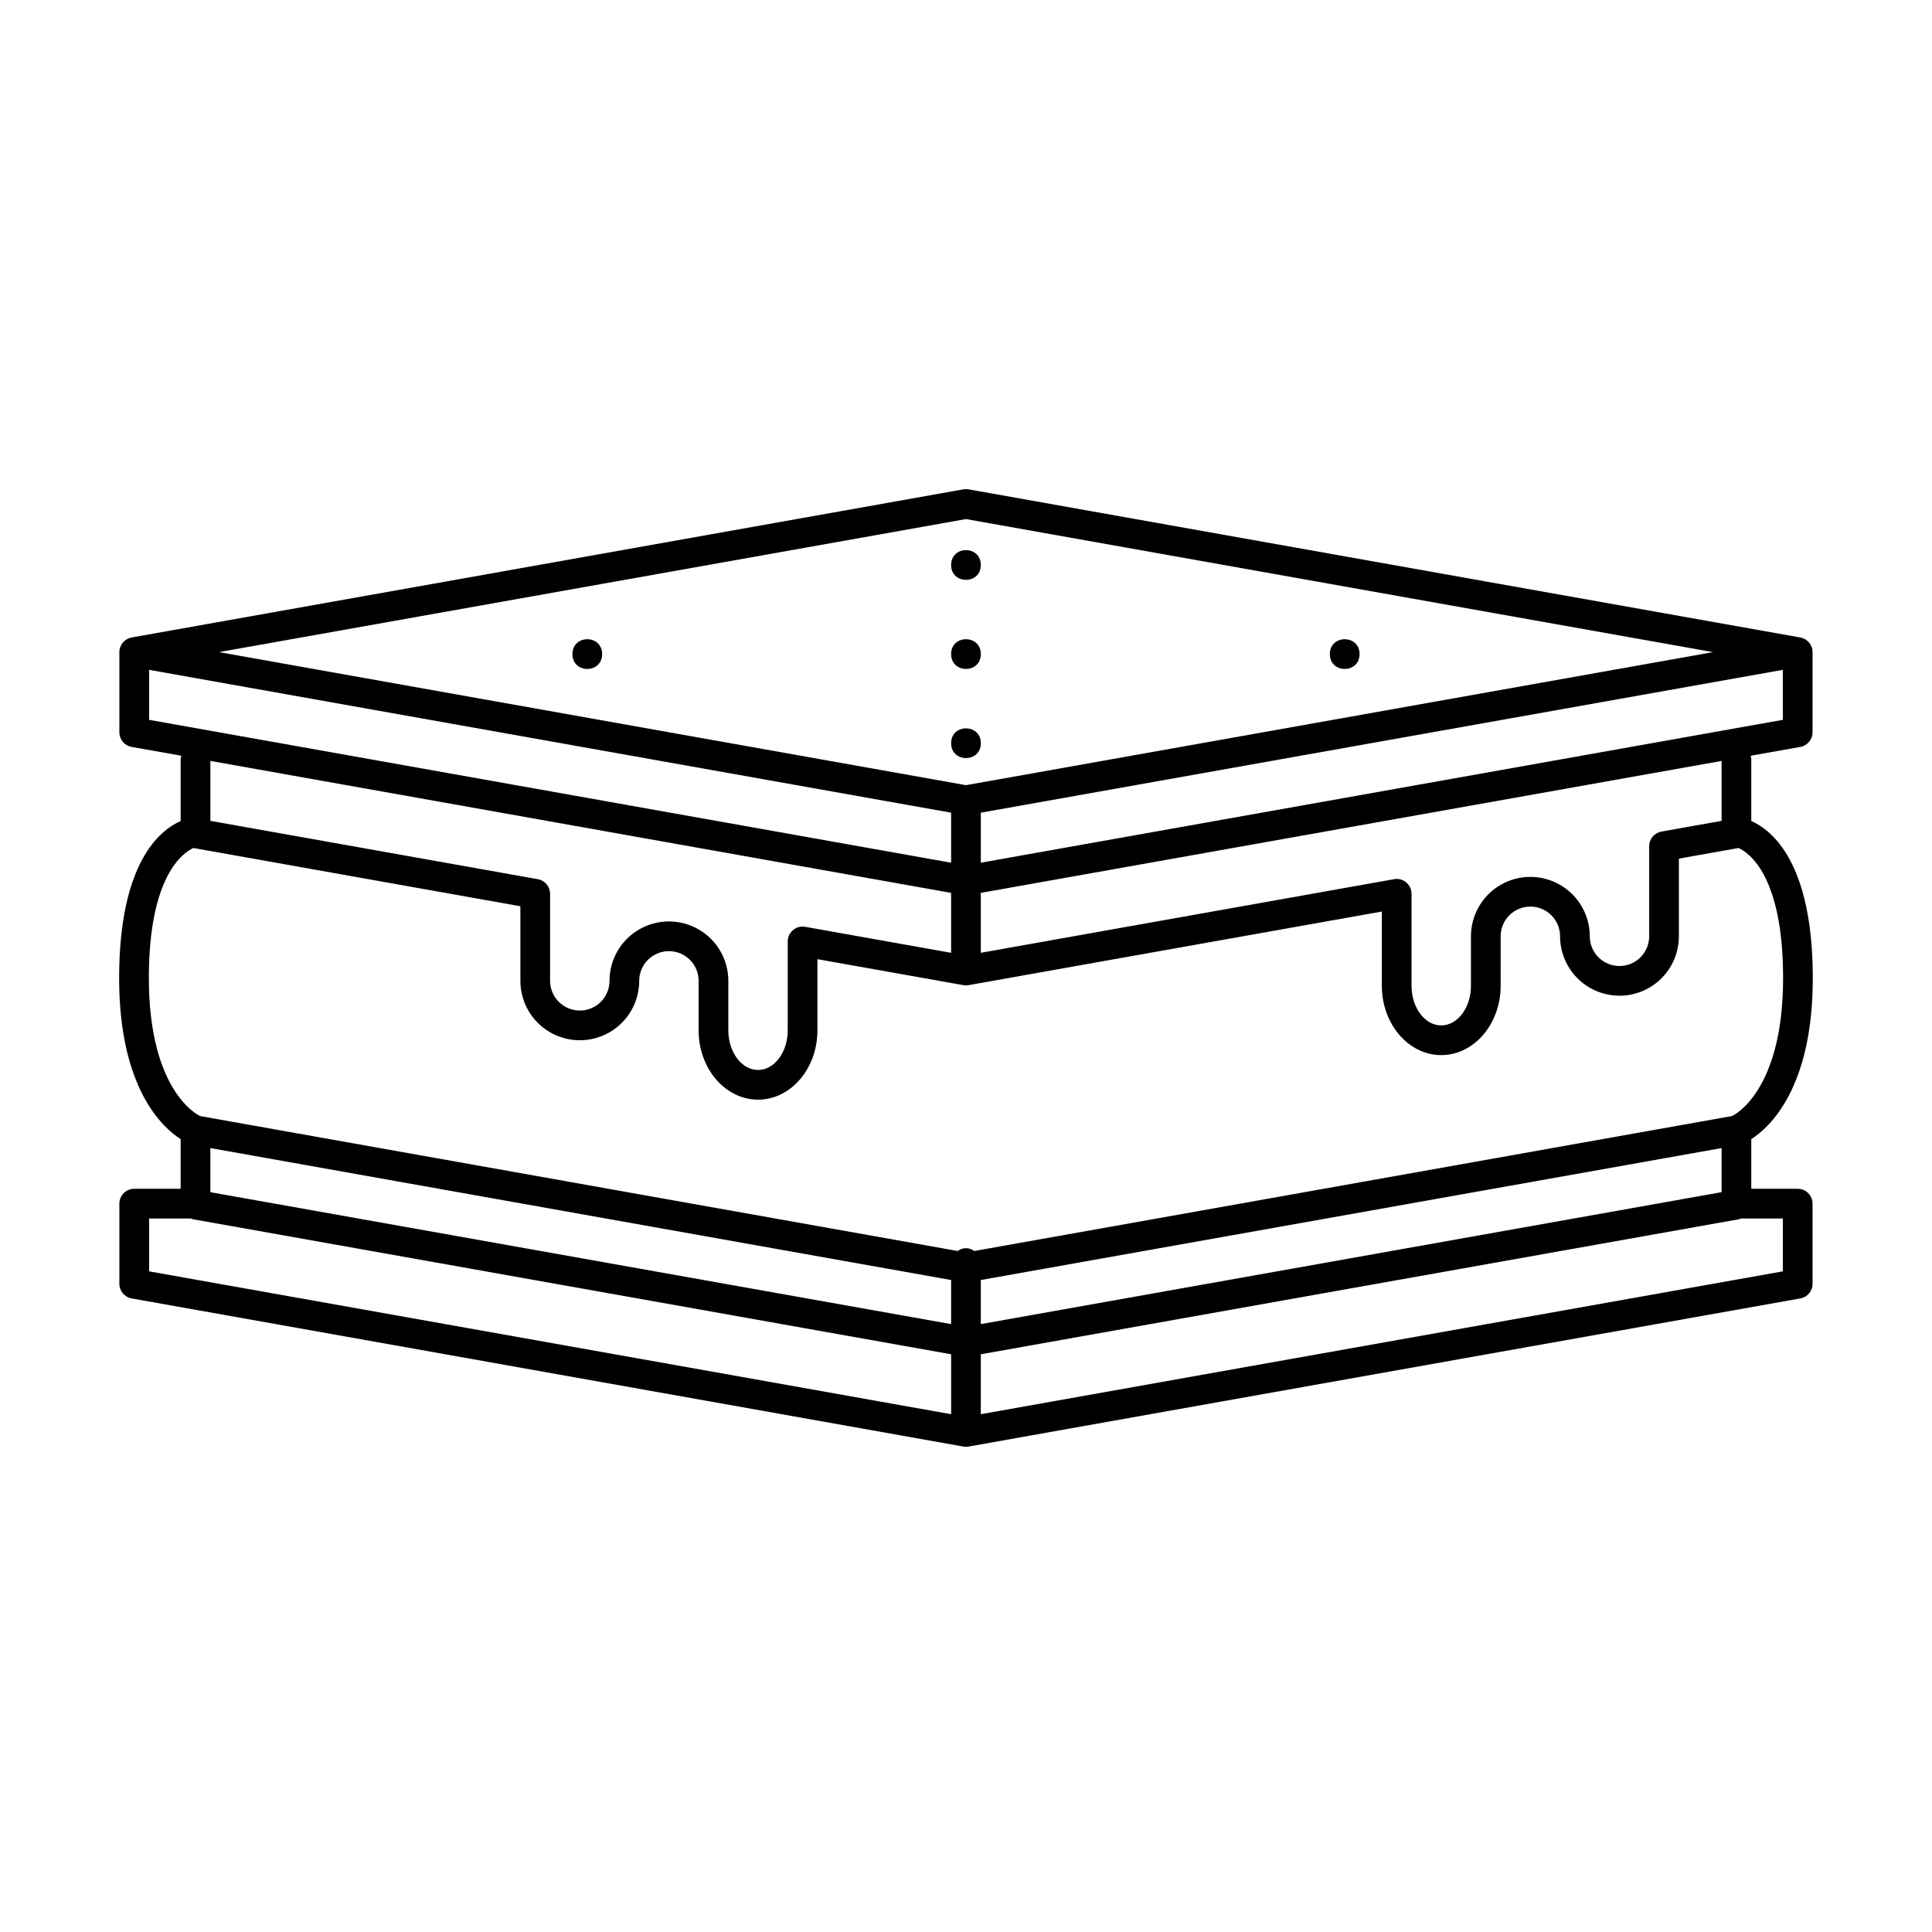 <?xml version="1.0" encoding="UTF-8"?>
<!-- Uploaded to: SVG Repo, www.svgrepo.com, Generator: SVG Repo Mixer Tools -->
<svg fill="#000000" width="800px" height="800px" version="1.1" viewBox="144 144 512 512" xmlns="http://www.w3.org/2000/svg">
 <g>
  <path d="m620.41 459.04h-12.301v-13.16c4.769-3.043 16.355-13.465 16.301-42.875-0.055-30.492-10.871-39.043-16.301-41.422v-16.43c-0.023-0.297-0.082-0.59-0.172-0.871l13.168-2.344h-0.004c1.879-0.336 3.246-1.969 3.246-3.875v-21.246c0-1.906-1.367-3.539-3.246-3.875l-220.42-39.258h0.004c-0.457-0.078-0.926-0.078-1.387 0l-220.42 39.258h0.004c-1.879 0.336-3.246 1.969-3.246 3.875v21.246c0 1.906 1.367 3.539 3.246 3.875l13.168 2.344c-0.094 0.281-0.152 0.574-0.176 0.871v16.43c-5.43 2.383-16.246 10.93-16.301 41.422-0.055 29.406 11.531 39.828 16.301 42.875v13.16h-12.301c-2.176 0-3.938 1.762-3.938 3.938v21.246-0.004c0 1.906 1.367 3.539 3.246 3.875l220.42 39.258h-0.004c0.461 0.082 0.93 0.082 1.387 0l220.42-39.258h-0.004c1.879-0.336 3.246-1.969 3.246-3.875v-21.242c0-1.047-0.414-2.047-1.152-2.785-0.738-0.738-1.738-1.152-2.785-1.152zm-103.74-81.188c-0.891-0.754-2.074-1.07-3.223-0.859l-109.52 19.508v-15.879l196.31-34.965v15.879l-15.945 2.84h0.004c-1.879 0.336-3.246 1.969-3.246 3.875v23.875c0 4.348-3.523 7.875-7.871 7.875s-7.871-3.527-7.871-7.875c0-5.625-3.004-10.82-7.875-13.633s-10.871-2.812-15.742 0c-4.871 2.812-7.871 8.008-7.871 13.633v13.121c0 5.789-3.535 10.496-7.875 10.496-4.34 0-7.871-4.707-7.871-10.496v-24.375c0-1.168-0.516-2.273-1.406-3.019zm-112.74-5.227v-13.254l212.54-37.855v13.25zm-3.934-91.066 197.97 35.262-197.97 35.258-197.97-35.262zm-216.48 39.957 212.54 37.855v13.254l-212.54-37.859zm212.54 59.105v15.883l-38.668-6.887v-0.004c-1.148-0.207-2.324 0.109-3.219 0.855-0.895 0.75-1.41 1.855-1.41 3.019v23.566c0 5.789-3.531 10.496-7.871 10.496-4.34 0-7.871-4.707-7.871-10.496v-13.121c0-5.625-3-10.82-7.875-13.633-4.871-2.812-10.871-2.812-15.742 0s-7.871 8.008-7.871 13.633c0 4.348-3.523 7.871-7.871 7.871-4.348 0-7.875-3.523-7.875-7.871v-23.062c0-1.91-1.367-3.539-3.242-3.875l-86.793-15.461v-15.883zm-212.61 22.398c0.051-26.996 9.117-33.078 11.812-34.289l86.652 15.434v19.77c0 5.625 3 10.824 7.871 13.637 4.871 2.812 10.875 2.812 15.746 0s7.871-8.012 7.871-13.637c0-4.348 3.523-7.871 7.871-7.871s7.871 3.523 7.871 7.871v13.121c0 10.129 7.062 18.367 15.746 18.367 8.684 0 15.742-8.238 15.742-18.367v-18.867l38.668 6.887c0.461 0.082 0.93 0.082 1.387 0l109.52-19.508v19.68c0 10.129 7.062 18.367 15.742 18.367 8.684 0 15.742-8.238 15.742-18.367l0.004-13.121c0-4.348 3.523-7.871 7.871-7.871s7.871 3.523 7.871 7.871c0 5.625 3.004 10.824 7.875 13.637s10.871 2.812 15.742 0c4.871-2.812 7.871-8.012 7.871-13.637v-20.578l15.801-2.816c2.676 1.195 11.766 7.242 11.816 34.289 0.055 30.379-13.258 36.586-13.324 36.617-0.07 0.031-0.117 0.09-0.188 0.121l-200.85 35.773c-1.285-1-3.086-1-4.371 0l-200.82-35.77c-0.055-0.027-0.086-0.074-0.145-0.102-0.133-0.055-13.445-6.262-13.391-36.641zm212.61 91.883-196.31-34.965v-11.688l196.31 34.969zm7.871-11.684 196.31-34.965v11.684l-196.31 34.965zm-220.41-16.309h11.074c0.172 0.078 0.352 0.145 0.531 0.199l200.94 35.789v15.883l-212.54-37.859zm432.96 14.012-212.55 37.855v-15.879l200.94-35.789v-0.004c0.184-0.051 0.359-0.117 0.531-0.195h11.078z"/>
  <path d="m403.93 317.34c0 5.246-7.871 5.246-7.871 0 0-5.25 7.871-5.25 7.871 0"/>
  <path d="m403.93 340.96c0 5.25-7.871 5.25-7.871 0 0-5.246 7.871-5.246 7.871 0"/>
  <path d="m403.93 293.73c0 5.246-7.871 5.246-7.871 0 0-5.25 7.871-5.25 7.871 0"/>
  <path d="m504.3 317.34c0 5.246-7.875 5.246-7.875 0 0-5.25 7.875-5.25 7.875 0"/>
  <path d="m303.57 317.34c0 5.246-7.871 5.246-7.871 0 0-5.25 7.871-5.25 7.871 0"/>
 </g>
</svg>